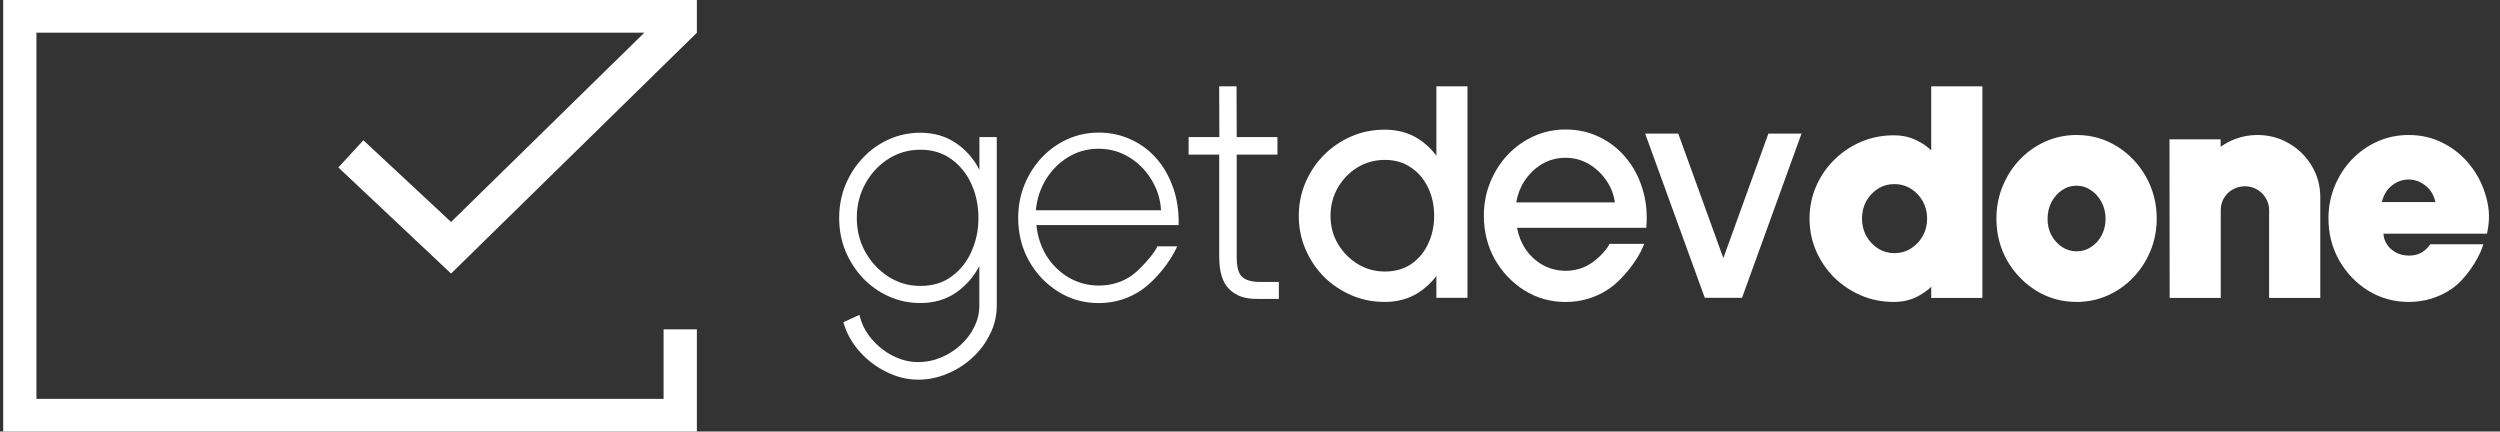 <svg width="168" height="29" viewBox="0 0 168 29" fill="none" xmlns="http://www.w3.org/2000/svg">
<rect x="0" y="0" width="168" height="29" fill="#333333" stroke="none"/>
<g clip-path="url(#clip0_5573_33955)">
<path d="M96.525 10.465C96.187 10.007 95.772 9.619 95.286 9.314C94.653 8.914 93.901 8.714 93.048 8.714C92.254 8.714 91.502 8.866 90.81 9.165C90.117 9.464 89.5 9.885 88.968 10.417C88.443 10.943 88.028 11.564 87.73 12.264C87.431 12.957 87.279 13.713 87.279 14.508C87.279 15.303 87.431 16.058 87.73 16.752C88.028 17.445 88.443 18.064 88.968 18.599C89.5 19.121 90.117 19.54 90.81 19.839C91.502 20.137 92.254 20.29 93.048 20.29C93.898 20.29 94.65 20.087 95.286 19.689C95.772 19.381 96.19 18.996 96.525 18.539V20.012H98.614V5.8H96.525V10.465ZM95.963 12.598C96.238 13.16 96.375 13.802 96.375 14.505C96.375 15.207 96.235 15.831 95.96 16.402C95.695 16.967 95.31 17.424 94.815 17.756C94.328 18.081 93.74 18.246 93.069 18.246C92.397 18.246 91.803 18.078 91.254 17.753C90.702 17.418 90.252 16.961 89.914 16.399C89.58 15.831 89.41 15.195 89.41 14.502C89.41 13.808 89.577 13.175 89.903 12.613C90.231 12.045 90.672 11.585 91.219 11.251C91.771 10.916 92.391 10.745 93.066 10.745C93.74 10.745 94.313 10.913 94.803 11.248C95.298 11.573 95.686 12.027 95.957 12.592L95.963 12.598Z" fill="white"/>
<path d="M109.258 10.599C108.769 10.007 108.169 9.538 107.48 9.21C106.793 8.872 106.026 8.702 105.203 8.702C104.451 8.702 103.735 8.854 103.069 9.153C102.407 9.452 101.816 9.876 101.314 10.408C100.819 10.934 100.425 11.555 100.141 12.255C99.858 12.948 99.715 13.707 99.715 14.508C99.715 15.562 99.962 16.543 100.449 17.421C100.944 18.288 101.61 18.99 102.433 19.51C103.266 20.03 104.197 20.293 105.203 20.293C106.298 20.293 107.301 19.982 108.184 19.366C109.035 18.766 110.01 17.547 110.404 16.593L110.488 16.39H108.163L108.121 16.465C107.883 16.886 107.366 17.406 106.868 17.729C106.376 18.04 105.815 18.198 105.206 18.198C104.636 18.192 104.111 18.055 103.642 17.789C103.179 17.523 102.794 17.161 102.496 16.71C102.224 16.294 102.039 15.825 101.947 15.308H110.631L110.64 15.171C110.706 14.284 110.613 13.441 110.366 12.664C110.127 11.884 109.754 11.188 109.258 10.599ZM108.521 13.599H101.89C101.98 13.076 102.165 12.592 102.442 12.165C102.756 11.687 103.156 11.301 103.633 11.02C104.108 10.742 104.636 10.602 105.203 10.602C105.77 10.602 106.304 10.745 106.784 11.032C107.268 11.319 107.674 11.708 107.987 12.189C108.271 12.613 108.45 13.088 108.521 13.599Z" fill="white"/>
<path d="M115.809 17.343L112.78 8.979H110.554L114.561 20.012H117.065L121.061 8.979H118.835L115.809 17.343Z" fill="white"/>
<path d="M65.811 11.409C65.429 10.656 64.897 10.052 64.22 9.604C63.543 9.147 62.752 8.92 61.85 8.92C61.102 8.92 60.394 9.069 59.732 9.365C59.069 9.661 58.487 10.076 57.992 10.605C57.493 11.128 57.103 11.735 56.813 12.431C56.533 13.118 56.392 13.859 56.392 14.648C56.392 15.437 56.533 16.178 56.813 16.865C57.103 17.553 57.493 18.162 57.992 18.691C58.49 19.214 59.069 19.623 59.732 19.919C60.394 20.215 61.102 20.364 61.85 20.364C62.752 20.364 63.543 20.137 64.22 19.68C64.897 19.217 65.429 18.613 65.811 17.875V20.538C65.811 21.046 65.694 21.527 65.464 21.984C65.241 22.441 64.933 22.842 64.545 23.191C64.157 23.547 63.716 23.825 63.226 24.028C62.737 24.231 62.233 24.333 61.713 24.333C61.128 24.333 60.555 24.192 59.994 23.909C59.439 23.625 58.959 23.242 58.556 22.755C58.153 22.277 57.885 21.745 57.756 21.156L56.676 21.655C56.87 22.352 57.219 22.994 57.726 23.58C58.24 24.165 58.842 24.635 59.544 24.981C60.242 25.337 60.967 25.513 61.716 25.513C62.388 25.513 63.035 25.379 63.662 25.11C64.298 24.85 64.862 24.485 65.36 24.022C65.858 23.565 66.249 23.036 66.539 22.435C66.834 21.841 66.983 21.207 66.983 20.532V9.213H65.817V11.409H65.811ZM65.279 16.91C64.969 17.606 64.521 18.165 63.94 18.584C63.364 19.005 62.671 19.214 61.862 19.214C61.054 19.214 60.37 19.011 59.72 18.604C59.072 18.192 58.553 17.639 58.162 16.952C57.774 16.265 57.577 15.494 57.577 14.648C57.577 13.802 57.768 13.04 58.15 12.344C58.532 11.648 59.048 11.095 59.696 10.68C60.343 10.267 61.066 10.061 61.859 10.061C62.653 10.061 63.34 10.27 63.925 10.692C64.51 11.113 64.96 11.669 65.276 12.365C65.593 13.052 65.751 13.814 65.751 14.648C65.751 15.482 65.593 16.214 65.276 16.91H65.279Z" fill="white"/>
<path d="M78.846 12.649C78.586 11.887 78.216 11.229 77.733 10.671C77.249 10.112 76.673 9.682 76.002 9.377C75.339 9.066 74.614 8.911 73.829 8.911C73.086 8.911 72.388 9.06 71.731 9.356C71.075 9.652 70.499 10.067 70.001 10.596C69.511 11.119 69.123 11.726 68.843 12.422C68.562 13.109 68.422 13.853 68.422 14.651C68.422 15.703 68.664 16.662 69.147 17.532C69.636 18.395 70.29 19.082 71.105 19.596C71.925 20.11 72.836 20.367 73.829 20.367C74.91 20.367 75.888 20.063 76.76 19.453C77.631 18.837 78.661 17.6 79.106 16.554H77.772C77.622 17.003 76.533 18.201 75.993 18.559C75.351 18.981 74.629 19.19 73.829 19.19C73.101 19.184 72.436 19.005 71.83 18.658C71.224 18.302 70.726 17.821 70.338 17.212C69.956 16.596 69.726 15.9 69.645 15.123H79.204C79.225 14.224 79.106 13.399 78.846 12.643V12.649ZM69.61 14.128C69.681 13.366 69.908 12.676 70.29 12.051C70.678 11.421 71.179 10.922 71.794 10.551C72.406 10.181 73.083 9.995 73.826 9.995C74.569 9.995 75.25 10.184 75.871 10.56C76.491 10.937 76.993 11.442 77.375 12.072C77.763 12.697 77.98 13.381 78.022 14.128H69.61Z" fill="white"/>
<path d="M83.451 18.587C83.209 18.348 83.107 17.911 83.107 17.278V10.387H85.844V9.213H83.107L83.095 5.8H81.929L81.941 9.213H79.875V10.387H81.932V17.278C81.932 18.276 82.158 18.999 82.615 19.441C83.072 19.872 83.579 20.087 84.516 20.087H85.939V18.948H84.725C84.116 18.948 83.692 18.829 83.454 18.587H83.451Z" fill="white"/>
<path d="M129.775 10.1C129.498 9.84 129.184 9.622 128.835 9.452C128.375 9.213 127.844 9.093 127.259 9.093C126.48 9.093 125.743 9.239 125.063 9.529C124.386 9.819 123.777 10.226 123.257 10.742C122.744 11.251 122.335 11.848 122.043 12.52C121.75 13.193 121.601 13.925 121.601 14.693C121.601 15.461 121.75 16.193 122.043 16.865C122.335 17.535 122.744 18.135 123.26 18.652C123.783 19.16 124.389 19.564 125.066 19.854C125.743 20.143 126.483 20.29 127.262 20.29C127.85 20.29 128.378 20.17 128.838 19.931C129.187 19.755 129.501 19.534 129.778 19.277V20.021H133.216V5.803H129.778V10.1H129.775ZM129.504 14.69C129.504 15.12 129.405 15.512 129.208 15.861C129.011 16.211 128.743 16.492 128.411 16.701C128.08 16.907 127.707 17.012 127.304 17.012C126.901 17.012 126.537 16.907 126.209 16.704C125.884 16.498 125.618 16.214 125.421 15.864C125.224 15.515 125.126 15.12 125.126 14.693C125.126 14.265 125.221 13.868 125.409 13.521C125.606 13.172 125.872 12.888 126.197 12.682C126.528 12.476 126.901 12.371 127.304 12.371C127.707 12.371 128.08 12.476 128.411 12.682C128.746 12.888 129.014 13.172 129.208 13.521C129.405 13.871 129.504 14.265 129.504 14.693V14.69Z" fill="white"/>
<path d="M142.252 9.831C141.444 9.329 140.533 9.072 139.546 9.072C138.808 9.072 138.104 9.219 137.454 9.508C136.803 9.798 136.224 10.208 135.732 10.722C135.245 11.23 134.86 11.83 134.58 12.509C134.302 13.181 134.159 13.913 134.159 14.69C134.159 15.712 134.401 16.662 134.881 17.511C135.368 18.351 136.021 19.029 136.827 19.531C137.645 20.033 138.558 20.29 139.546 20.29C140.289 20.29 140.993 20.143 141.637 19.854C142.288 19.564 142.864 19.157 143.35 18.649C143.843 18.132 144.234 17.532 144.511 16.862C144.789 16.19 144.932 15.461 144.932 14.693C144.932 13.662 144.684 12.712 144.201 11.863C143.723 11.018 143.067 10.333 142.255 9.831H142.252ZM137.597 14.693C137.597 14.296 137.683 13.925 137.853 13.59C138.03 13.253 138.268 12.984 138.561 12.784C138.856 12.58 139.187 12.479 139.546 12.479C139.904 12.479 140.214 12.577 140.503 12.777C140.802 12.969 141.044 13.238 141.22 13.575C141.402 13.91 141.494 14.29 141.494 14.696C141.494 15.102 141.408 15.464 141.238 15.799C141.067 16.127 140.832 16.396 140.53 16.593C140.241 16.791 139.91 16.889 139.543 16.889C139.196 16.889 138.871 16.794 138.576 16.602C138.283 16.408 138.041 16.142 137.859 15.816C137.683 15.488 137.594 15.108 137.594 14.693H137.597Z" fill="white"/>
<path d="M153.828 9.643C153.193 9.263 152.476 9.072 151.7 9.072C151.19 9.072 150.695 9.159 150.235 9.329C149.871 9.464 149.534 9.643 149.232 9.864L149.223 9.362H145.789L145.801 20.021H149.235V14.122C149.235 13.826 149.307 13.554 149.444 13.315C149.591 13.07 149.787 12.873 150.032 12.736C150.528 12.446 151.19 12.443 151.677 12.736C151.918 12.873 152.115 13.07 152.264 13.318C152.411 13.557 152.485 13.826 152.485 14.122V20.021H155.923V13.25C155.923 12.479 155.729 11.771 155.347 11.143C154.974 10.515 154.461 10.01 153.828 9.64V9.643Z" fill="white"/>
<path d="M167.081 13.286C166.875 12.497 166.52 11.777 166.028 11.149C165.541 10.512 164.933 10.005 164.219 9.637C163.509 9.26 162.715 9.072 161.856 9.072C161.119 9.072 160.414 9.219 159.764 9.508C159.113 9.798 158.534 10.208 158.042 10.722C157.555 11.23 157.171 11.83 156.893 12.509C156.615 13.181 156.472 13.91 156.472 14.678C156.472 15.7 156.714 16.65 157.194 17.499C157.678 18.345 158.334 19.029 159.14 19.531C159.958 20.033 160.871 20.29 161.859 20.29C162.93 20.29 163.915 19.988 164.78 19.393C165.67 18.775 166.529 17.466 166.816 16.608L166.878 16.414H163.315L163.27 16.474C162.9 16.967 162.48 17.176 161.862 17.176C161.563 17.17 161.298 17.11 161.074 17.003C160.856 16.895 160.665 16.749 160.516 16.576C160.367 16.39 160.197 16.124 160.167 15.703H167.126L167.15 15.583C167.314 14.75 167.293 14.083 167.084 13.286H167.081ZM163.276 12.745C163.429 12.924 163.611 13.3 163.664 13.578H160.059C160.113 13.306 160.295 12.93 160.447 12.745C160.629 12.533 160.844 12.362 161.083 12.243C161.578 11.998 162.16 12.004 162.632 12.243C162.879 12.365 163.094 12.536 163.276 12.745Z" fill="white"/>
</g>
<path d="M46.83 0H0.214V2.197V26.803V29H46.83V26.803V22.131H44.593V26.803H2.448V2.197H43.3L30.311 14.916L24.419 9.425L22.738 11.253L30.311 18.383L46.83 2.2L46.827 2.197H46.83V0Z" fill="white"/>
<defs>
<clipPath id="clip0_5573_33955">
<rect width="110.862" height="19.722" fill="white" transform="translate(56.392 5.8)"/>
</clipPath>
</defs>
</svg>
